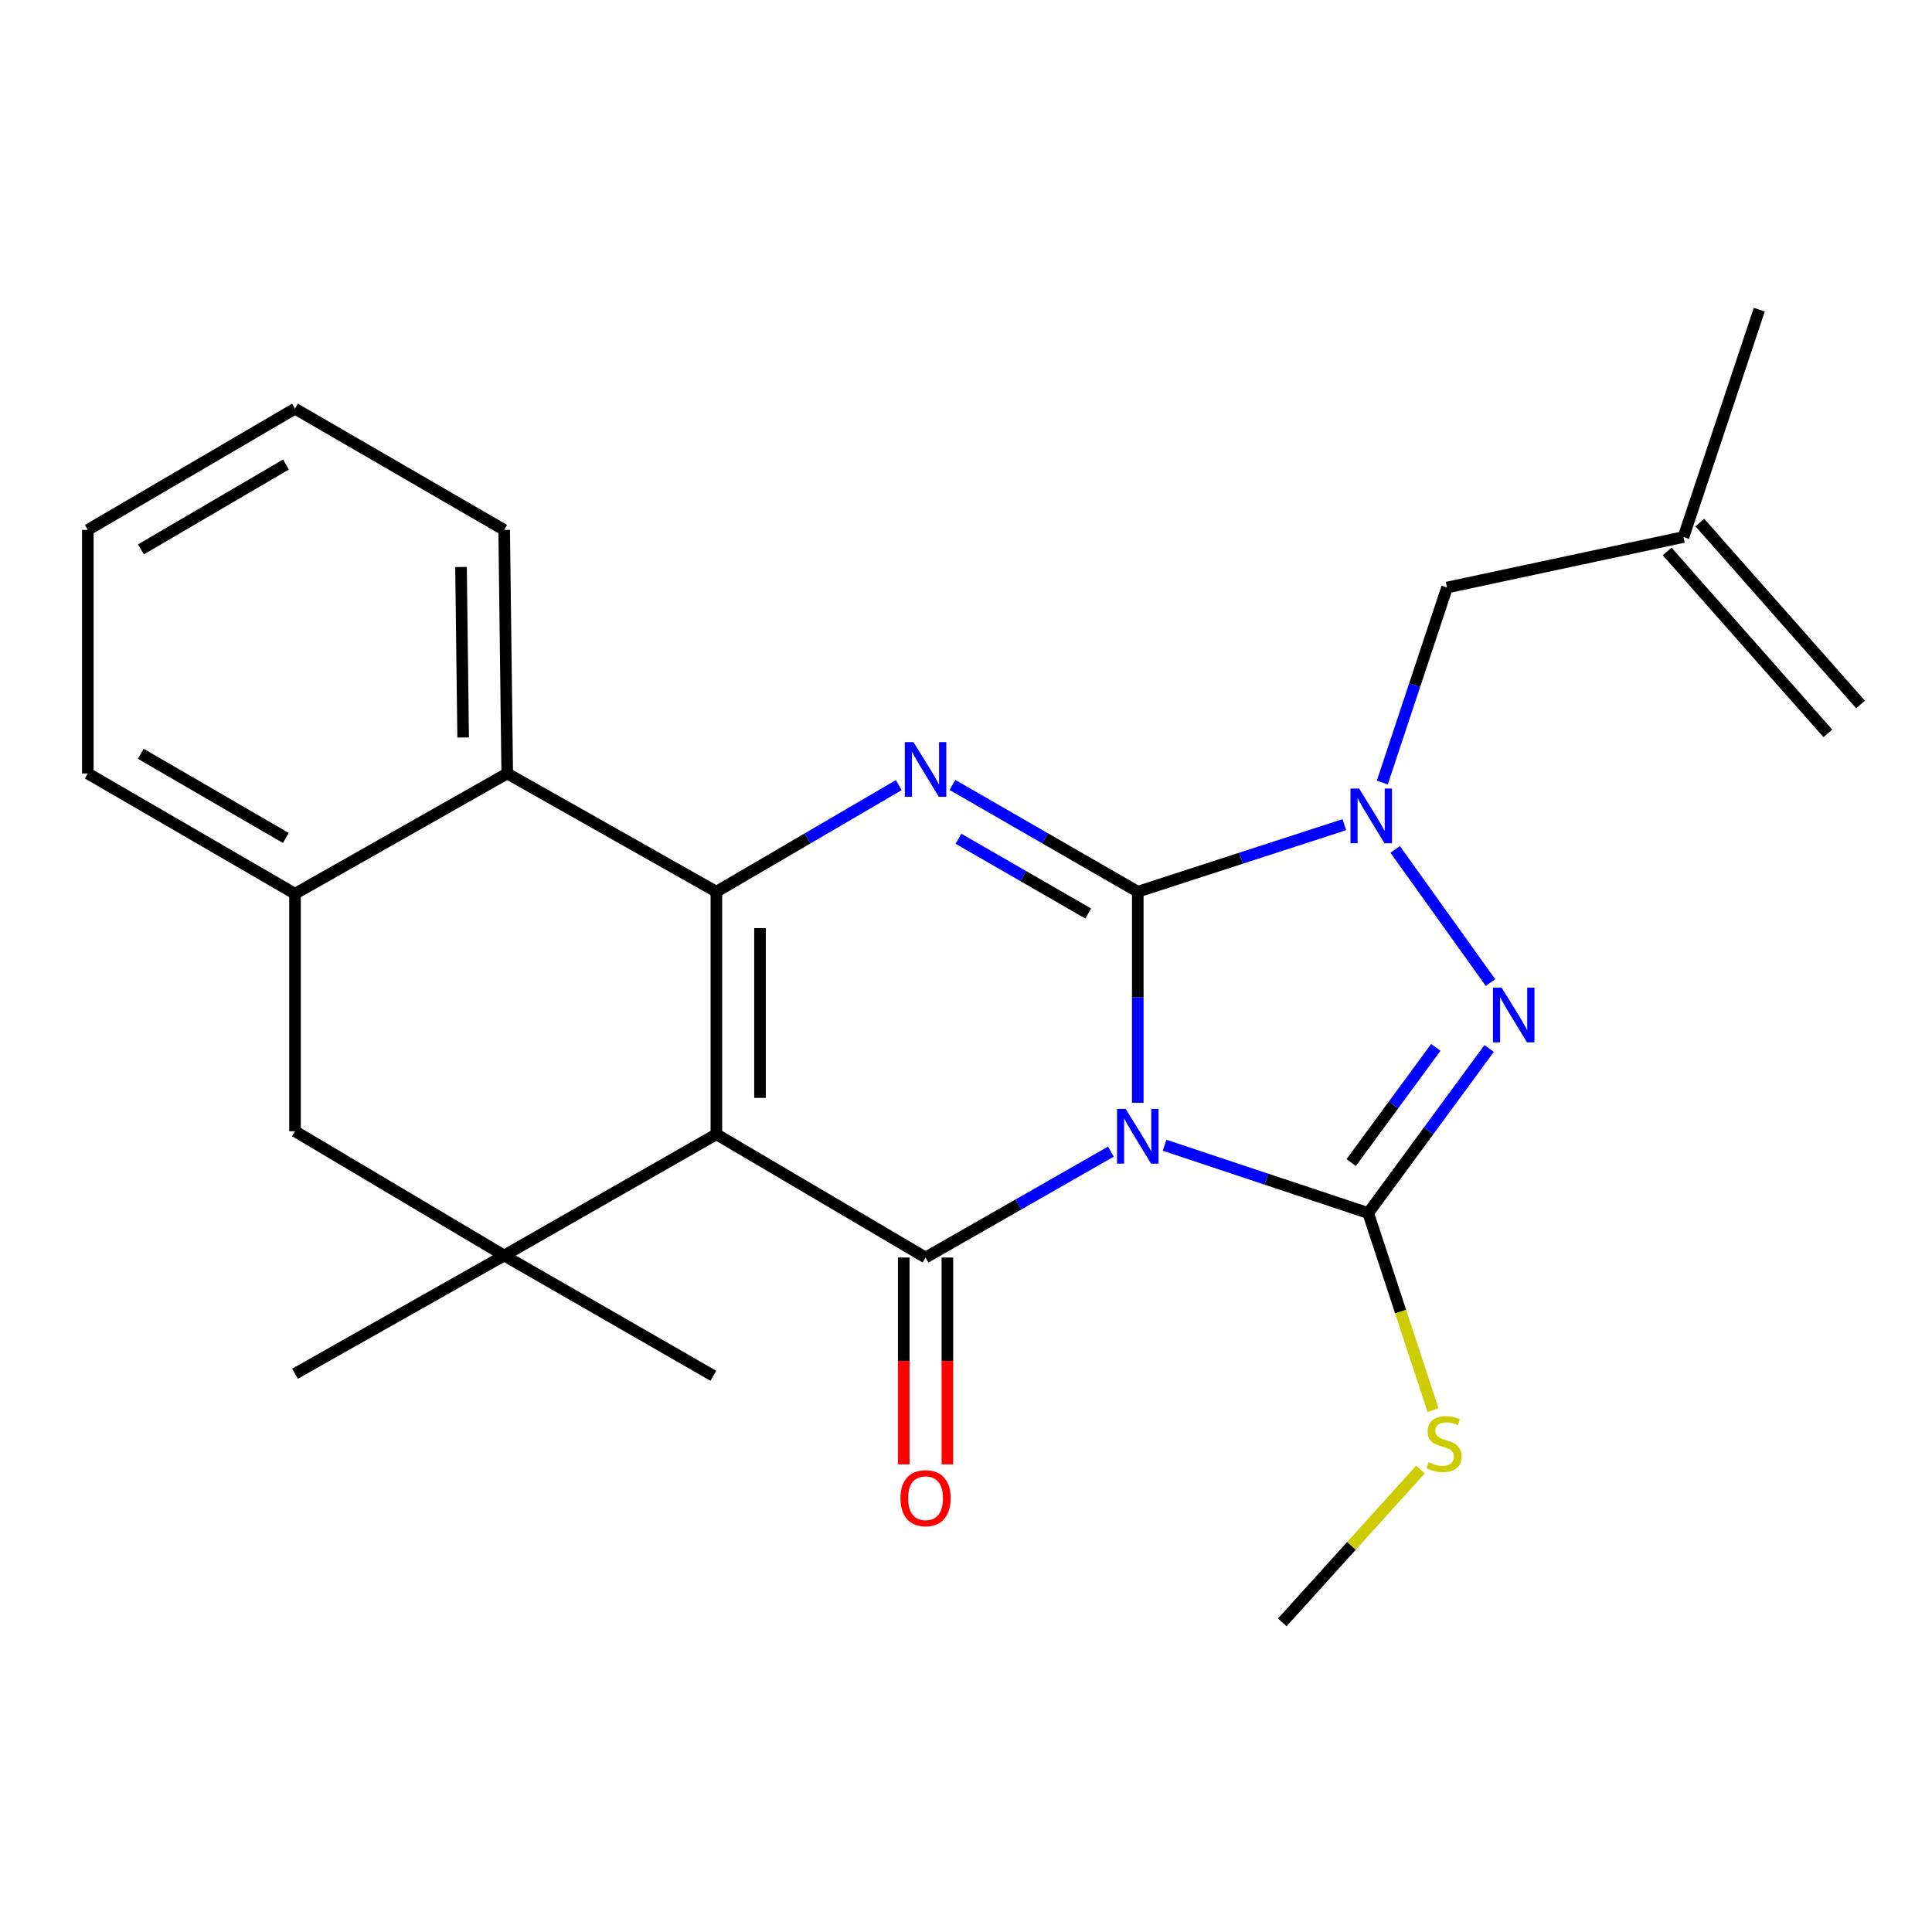 <?xml version='1.0' encoding='iso-8859-1'?>
<svg version='1.1' baseProfile='full'
              xmlns='http://www.w3.org/2000/svg'
                      xmlns:rdkit='http://www.rdkit.org/xml'
                      xmlns:xlink='http://www.w3.org/1999/xlink'
                  xml:space='preserve'
width='1000px' height='1000px' viewBox='0 0 1000 1000'>
<!-- END OF HEADER -->
<rect style='opacity:1.0;fill:#FFFFFF;stroke:none' width='1000' height='1000' x='0' y='0'> </rect>
<path class='bond-0' d='M 588.909,570.807 L 588.909,516.178' style='fill:none;fill-rule:evenodd;stroke:#0000FF;stroke-width:6px;stroke-linecap:butt;stroke-linejoin:miter;stroke-opacity:1' />
<path class='bond-0' d='M 588.909,516.178 L 588.909,461.548' style='fill:none;fill-rule:evenodd;stroke:#000000;stroke-width:6px;stroke-linecap:butt;stroke-linejoin:miter;stroke-opacity:1' />
<path class='bond-2' d='M 575.007,596.076 L 527.041,623.486' style='fill:none;fill-rule:evenodd;stroke:#0000FF;stroke-width:6px;stroke-linecap:butt;stroke-linejoin:miter;stroke-opacity:1' />
<path class='bond-2' d='M 527.041,623.486 L 479.074,650.896' style='fill:none;fill-rule:evenodd;stroke:#000000;stroke-width:6px;stroke-linecap:butt;stroke-linejoin:miter;stroke-opacity:1' />
<path class='bond-4' d='M 602.792,592.759 L 655.485,610.324' style='fill:none;fill-rule:evenodd;stroke:#0000FF;stroke-width:6px;stroke-linecap:butt;stroke-linejoin:miter;stroke-opacity:1' />
<path class='bond-4' d='M 655.485,610.324 L 708.179,627.888' style='fill:none;fill-rule:evenodd;stroke:#000000;stroke-width:6px;stroke-linecap:butt;stroke-linejoin:miter;stroke-opacity:1' />
<path class='bond-5' d='M 588.909,461.548 L 540.946,433.915' style='fill:none;fill-rule:evenodd;stroke:#000000;stroke-width:6px;stroke-linecap:butt;stroke-linejoin:miter;stroke-opacity:1' />
<path class='bond-5' d='M 540.946,433.915 L 492.983,406.283' style='fill:none;fill-rule:evenodd;stroke:#0000FF;stroke-width:6px;stroke-linecap:butt;stroke-linejoin:miter;stroke-opacity:1' />
<path class='bond-5' d='M 563.248,472.825 L 529.673,453.482' style='fill:none;fill-rule:evenodd;stroke:#000000;stroke-width:6px;stroke-linecap:butt;stroke-linejoin:miter;stroke-opacity:1' />
<path class='bond-5' d='M 529.673,453.482 L 496.099,434.139' style='fill:none;fill-rule:evenodd;stroke:#0000FF;stroke-width:6px;stroke-linecap:butt;stroke-linejoin:miter;stroke-opacity:1' />
<path class='bond-6' d='M 588.909,461.548 L 642.37,444.198' style='fill:none;fill-rule:evenodd;stroke:#000000;stroke-width:6px;stroke-linecap:butt;stroke-linejoin:miter;stroke-opacity:1' />
<path class='bond-6' d='M 642.37,444.198 L 695.831,426.848' style='fill:none;fill-rule:evenodd;stroke:#0000FF;stroke-width:6px;stroke-linecap:butt;stroke-linejoin:miter;stroke-opacity:1' />
<path class='bond-1' d='M 370.795,587.09 L 479.074,650.896' style='fill:none;fill-rule:evenodd;stroke:#000000;stroke-width:6px;stroke-linecap:butt;stroke-linejoin:miter;stroke-opacity:1' />
<path class='bond-3' d='M 370.795,587.09 L 370.795,461.548' style='fill:none;fill-rule:evenodd;stroke:#000000;stroke-width:6px;stroke-linecap:butt;stroke-linejoin:miter;stroke-opacity:1' />
<path class='bond-3' d='M 393.377,568.259 L 393.377,480.38' style='fill:none;fill-rule:evenodd;stroke:#000000;stroke-width:6px;stroke-linecap:butt;stroke-linejoin:miter;stroke-opacity:1' />
<path class='bond-8' d='M 370.795,587.09 L 260.96,649.855' style='fill:none;fill-rule:evenodd;stroke:#000000;stroke-width:6px;stroke-linecap:butt;stroke-linejoin:miter;stroke-opacity:1' />
<path class='bond-13' d='M 467.783,650.896 L 467.783,704.424' style='fill:none;fill-rule:evenodd;stroke:#000000;stroke-width:6px;stroke-linecap:butt;stroke-linejoin:miter;stroke-opacity:1' />
<path class='bond-13' d='M 467.783,704.424 L 467.783,757.952' style='fill:none;fill-rule:evenodd;stroke:#FF0000;stroke-width:6px;stroke-linecap:butt;stroke-linejoin:miter;stroke-opacity:1' />
<path class='bond-13' d='M 490.365,650.896 L 490.365,704.424' style='fill:none;fill-rule:evenodd;stroke:#000000;stroke-width:6px;stroke-linecap:butt;stroke-linejoin:miter;stroke-opacity:1' />
<path class='bond-13' d='M 490.365,704.424 L 490.365,757.952' style='fill:none;fill-rule:evenodd;stroke:#FF0000;stroke-width:6px;stroke-linecap:butt;stroke-linejoin:miter;stroke-opacity:1' />
<path class='bond-9' d='M 370.795,461.548 L 262.54,400.352' style='fill:none;fill-rule:evenodd;stroke:#000000;stroke-width:6px;stroke-linecap:butt;stroke-linejoin:miter;stroke-opacity:1' />
<path class='bond-26' d='M 370.795,461.548 L 417.997,433.963' style='fill:none;fill-rule:evenodd;stroke:#000000;stroke-width:6px;stroke-linecap:butt;stroke-linejoin:miter;stroke-opacity:1' />
<path class='bond-26' d='M 417.997,433.963 L 465.199,406.378' style='fill:none;fill-rule:evenodd;stroke:#0000FF;stroke-width:6px;stroke-linecap:butt;stroke-linejoin:miter;stroke-opacity:1' />
<path class='bond-7' d='M 708.179,627.888 L 739.47,585.298' style='fill:none;fill-rule:evenodd;stroke:#000000;stroke-width:6px;stroke-linecap:butt;stroke-linejoin:miter;stroke-opacity:1' />
<path class='bond-7' d='M 739.47,585.298 L 770.761,542.707' style='fill:none;fill-rule:evenodd;stroke:#0000FF;stroke-width:6px;stroke-linecap:butt;stroke-linejoin:miter;stroke-opacity:1' />
<path class='bond-7' d='M 699.368,601.741 L 721.272,571.927' style='fill:none;fill-rule:evenodd;stroke:#000000;stroke-width:6px;stroke-linecap:butt;stroke-linejoin:miter;stroke-opacity:1' />
<path class='bond-7' d='M 721.272,571.927 L 743.176,542.114' style='fill:none;fill-rule:evenodd;stroke:#0000FF;stroke-width:6px;stroke-linecap:butt;stroke-linejoin:miter;stroke-opacity:1' />
<path class='bond-14' d='M 708.179,627.888 L 724.96,678.887' style='fill:none;fill-rule:evenodd;stroke:#000000;stroke-width:6px;stroke-linecap:butt;stroke-linejoin:miter;stroke-opacity:1' />
<path class='bond-14' d='M 724.96,678.887 L 741.742,729.886' style='fill:none;fill-rule:evenodd;stroke:#CCCC00;stroke-width:6px;stroke-linecap:butt;stroke-linejoin:miter;stroke-opacity:1' />
<path class='bond-12' d='M 715.48,405.057 L 732.235,354.58' style='fill:none;fill-rule:evenodd;stroke:#0000FF;stroke-width:6px;stroke-linecap:butt;stroke-linejoin:miter;stroke-opacity:1' />
<path class='bond-12' d='M 732.235,354.58 L 748.989,304.103' style='fill:none;fill-rule:evenodd;stroke:#000000;stroke-width:6px;stroke-linecap:butt;stroke-linejoin:miter;stroke-opacity:1' />
<path class='bond-25' d='M 722.15,439.659 L 771.479,508.572' style='fill:none;fill-rule:evenodd;stroke:#0000FF;stroke-width:6px;stroke-linecap:butt;stroke-linejoin:miter;stroke-opacity:1' />
<path class='bond-11' d='M 260.96,649.855 L 152.693,585.522' style='fill:none;fill-rule:evenodd;stroke:#000000;stroke-width:6px;stroke-linecap:butt;stroke-linejoin:miter;stroke-opacity:1' />
<path class='bond-17' d='M 260.96,649.855 L 369.227,712.105' style='fill:none;fill-rule:evenodd;stroke:#000000;stroke-width:6px;stroke-linecap:butt;stroke-linejoin:miter;stroke-opacity:1' />
<path class='bond-18' d='M 260.96,649.855 L 152.693,711.052' style='fill:none;fill-rule:evenodd;stroke:#000000;stroke-width:6px;stroke-linecap:butt;stroke-linejoin:miter;stroke-opacity:1' />
<path class='bond-19' d='M 262.54,400.352 L 260.96,274.283' style='fill:none;fill-rule:evenodd;stroke:#000000;stroke-width:6px;stroke-linecap:butt;stroke-linejoin:miter;stroke-opacity:1' />
<path class='bond-19' d='M 239.723,381.725 L 238.617,293.476' style='fill:none;fill-rule:evenodd;stroke:#000000;stroke-width:6px;stroke-linecap:butt;stroke-linejoin:miter;stroke-opacity:1' />
<path class='bond-27' d='M 262.54,400.352 L 152.693,462.602' style='fill:none;fill-rule:evenodd;stroke:#000000;stroke-width:6px;stroke-linecap:butt;stroke-linejoin:miter;stroke-opacity:1' />
<path class='bond-10' d='M 152.693,462.602 L 152.693,585.522' style='fill:none;fill-rule:evenodd;stroke:#000000;stroke-width:6px;stroke-linecap:butt;stroke-linejoin:miter;stroke-opacity:1' />
<path class='bond-20' d='M 152.693,462.602 L 45.455,400.352' style='fill:none;fill-rule:evenodd;stroke:#000000;stroke-width:6px;stroke-linecap:butt;stroke-linejoin:miter;stroke-opacity:1' />
<path class='bond-20' d='M 147.944,433.735 L 72.877,390.16' style='fill:none;fill-rule:evenodd;stroke:#000000;stroke-width:6px;stroke-linecap:butt;stroke-linejoin:miter;stroke-opacity:1' />
<path class='bond-15' d='M 748.989,304.103 L 871.369,277.959' style='fill:none;fill-rule:evenodd;stroke:#000000;stroke-width:6px;stroke-linecap:butt;stroke-linejoin:miter;stroke-opacity:1' />
<path class='bond-22' d='M 735.22,760.64 L 699.469,800.185' style='fill:none;fill-rule:evenodd;stroke:#CCCC00;stroke-width:6px;stroke-linecap:butt;stroke-linejoin:miter;stroke-opacity:1' />
<path class='bond-22' d='M 699.469,800.185 L 663.718,839.73' style='fill:none;fill-rule:evenodd;stroke:#000000;stroke-width:6px;stroke-linecap:butt;stroke-linejoin:miter;stroke-opacity:1' />
<path class='bond-16' d='M 862.907,285.434 L 946.084,379.587' style='fill:none;fill-rule:evenodd;stroke:#000000;stroke-width:6px;stroke-linecap:butt;stroke-linejoin:miter;stroke-opacity:1' />
<path class='bond-16' d='M 879.831,270.483 L 963.007,364.637' style='fill:none;fill-rule:evenodd;stroke:#000000;stroke-width:6px;stroke-linecap:butt;stroke-linejoin:miter;stroke-opacity:1' />
<path class='bond-21' d='M 871.369,277.959 L 910.599,160.27' style='fill:none;fill-rule:evenodd;stroke:#000000;stroke-width:6px;stroke-linecap:butt;stroke-linejoin:miter;stroke-opacity:1' />
<path class='bond-23' d='M 260.96,274.283 L 152.693,211.531' style='fill:none;fill-rule:evenodd;stroke:#000000;stroke-width:6px;stroke-linecap:butt;stroke-linejoin:miter;stroke-opacity:1' />
<path class='bond-24' d='M 45.455,400.352 L 45.455,274.283' style='fill:none;fill-rule:evenodd;stroke:#000000;stroke-width:6px;stroke-linecap:butt;stroke-linejoin:miter;stroke-opacity:1' />
<path class='bond-28' d='M 152.693,211.531 L 45.455,274.283' style='fill:none;fill-rule:evenodd;stroke:#000000;stroke-width:6px;stroke-linecap:butt;stroke-linejoin:miter;stroke-opacity:1' />
<path class='bond-28' d='M 148.012,240.434 L 72.945,284.36' style='fill:none;fill-rule:evenodd;stroke:#000000;stroke-width:6px;stroke-linecap:butt;stroke-linejoin:miter;stroke-opacity:1' />
<path  class='atom-0' d='M 582.649 573.972
L 591.929 588.972
Q 592.849 590.452, 594.329 593.132
Q 595.809 595.812, 595.889 595.972
L 595.889 573.972
L 599.649 573.972
L 599.649 602.292
L 595.769 602.292
L 585.809 585.892
Q 584.649 583.972, 583.409 581.772
Q 582.209 579.572, 581.849 578.892
L 581.849 602.292
L 578.169 602.292
L 578.169 573.972
L 582.649 573.972
' fill='#0000FF'/>
<path  class='atom-6' d='M 472.814 384.109
L 482.094 399.109
Q 483.014 400.589, 484.494 403.269
Q 485.974 405.949, 486.054 406.109
L 486.054 384.109
L 489.814 384.109
L 489.814 412.429
L 485.934 412.429
L 475.974 396.029
Q 474.814 394.109, 473.574 391.909
Q 472.374 389.709, 472.014 389.029
L 472.014 412.429
L 468.334 412.429
L 468.334 384.109
L 472.814 384.109
' fill='#0000FF'/>
<path  class='atom-7' d='M 703.487 408.171
L 712.767 423.171
Q 713.687 424.651, 715.167 427.331
Q 716.647 430.011, 716.727 430.171
L 716.727 408.171
L 720.487 408.171
L 720.487 436.491
L 716.607 436.491
L 706.647 420.091
Q 705.487 418.171, 704.247 415.971
Q 703.047 413.771, 702.687 413.091
L 702.687 436.491
L 699.007 436.491
L 699.007 408.171
L 703.487 408.171
' fill='#0000FF'/>
<path  class='atom-8' d='M 777.241 511.207
L 786.521 526.207
Q 787.441 527.687, 788.921 530.367
Q 790.401 533.047, 790.481 533.207
L 790.481 511.207
L 794.241 511.207
L 794.241 539.527
L 790.361 539.527
L 780.401 523.127
Q 779.241 521.207, 778.001 519.007
Q 776.801 516.807, 776.441 516.127
L 776.441 539.527
L 772.761 539.527
L 772.761 511.207
L 777.241 511.207
' fill='#0000FF'/>
<path  class='atom-14' d='M 466.074 775.464
Q 466.074 768.664, 469.434 764.864
Q 472.794 761.064, 479.074 761.064
Q 485.354 761.064, 488.714 764.864
Q 492.074 768.664, 492.074 775.464
Q 492.074 782.344, 488.674 786.264
Q 485.274 790.144, 479.074 790.144
Q 472.834 790.144, 469.434 786.264
Q 466.074 782.384, 466.074 775.464
M 479.074 786.944
Q 483.394 786.944, 485.714 784.064
Q 488.074 781.144, 488.074 775.464
Q 488.074 769.904, 485.714 767.104
Q 483.394 764.264, 479.074 764.264
Q 474.754 764.264, 472.394 767.064
Q 470.074 769.864, 470.074 775.464
Q 470.074 781.184, 472.394 784.064
Q 474.754 786.944, 479.074 786.944
' fill='#FF0000'/>
<path  class='atom-15' d='M 739.421 756.865
Q 739.741 756.985, 741.061 757.545
Q 742.381 758.105, 743.821 758.465
Q 745.301 758.785, 746.741 758.785
Q 749.421 758.785, 750.981 757.505
Q 752.541 756.185, 752.541 753.905
Q 752.541 752.345, 751.741 751.385
Q 750.981 750.425, 749.781 749.905
Q 748.581 749.385, 746.581 748.785
Q 744.061 748.025, 742.541 747.305
Q 741.061 746.585, 739.981 745.065
Q 738.941 743.545, 738.941 740.985
Q 738.941 737.425, 741.341 735.225
Q 743.781 733.025, 748.581 733.025
Q 751.861 733.025, 755.581 734.585
L 754.661 737.665
Q 751.261 736.265, 748.701 736.265
Q 745.941 736.265, 744.421 737.425
Q 742.901 738.545, 742.941 740.505
Q 742.941 742.025, 743.701 742.945
Q 744.501 743.865, 745.621 744.385
Q 746.781 744.905, 748.701 745.505
Q 751.261 746.305, 752.781 747.105
Q 754.301 747.905, 755.381 749.545
Q 756.501 751.145, 756.501 753.905
Q 756.501 757.825, 753.861 759.945
Q 751.261 762.025, 746.901 762.025
Q 744.381 762.025, 742.461 761.465
Q 740.581 760.945, 738.341 760.025
L 739.421 756.865
' fill='#CCCC00'/>
</svg>
